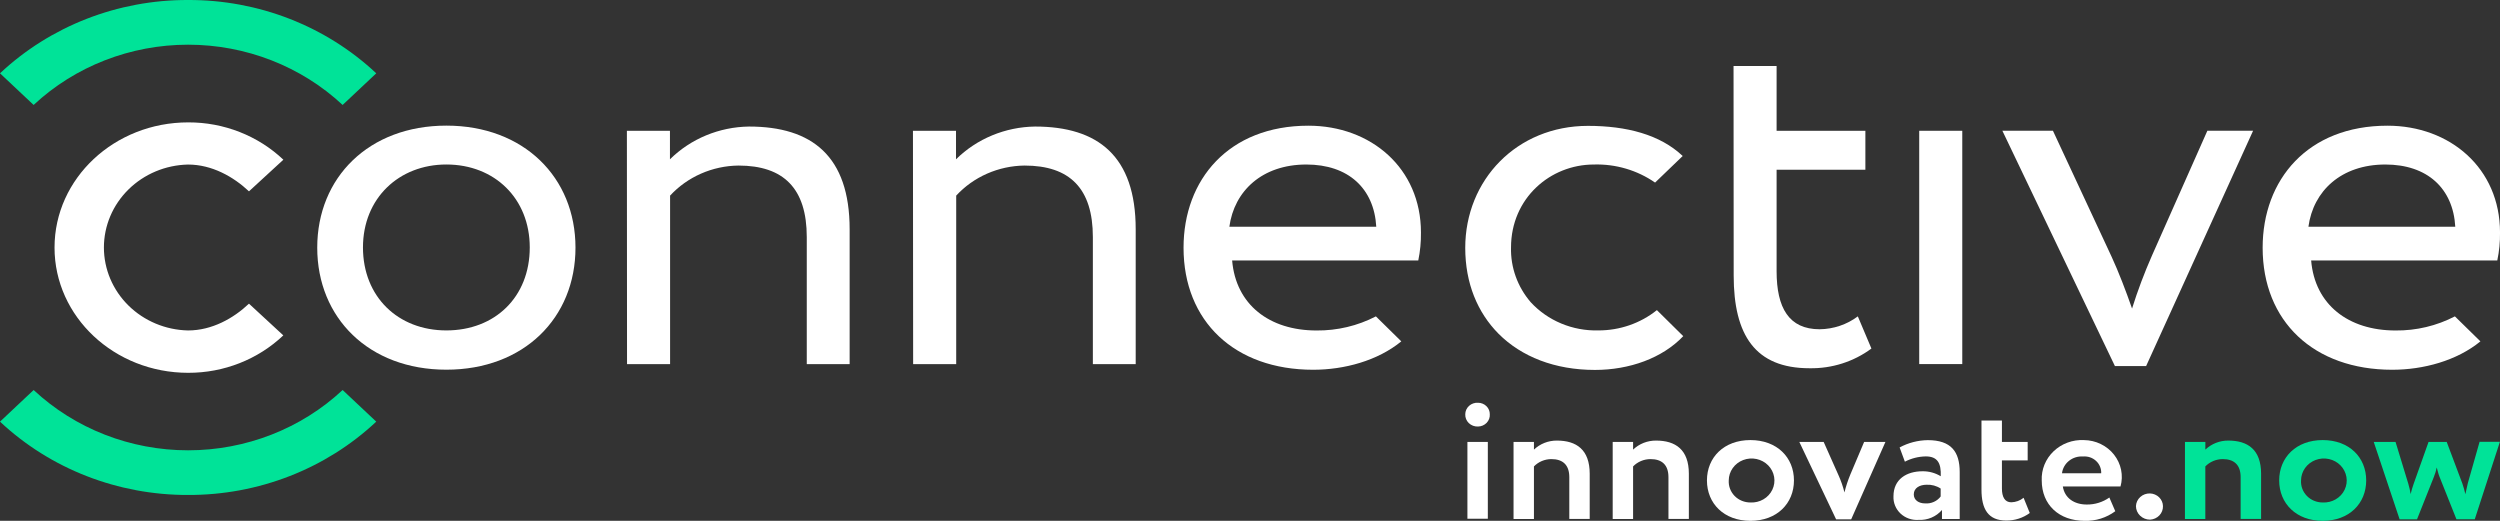 <svg width="144" height="30" viewBox="0 0 144 30" fill="none" xmlns="http://www.w3.org/2000/svg">
<rect x="0" y="0" width="144" height="30" fill="#333333" stroke="none"/>
<g clip-path="url(#clip0_1323_3433)">
<path d="M25.711 7.236C30.174 7.236 33.148 10.222 33.148 14.265C33.148 18.308 30.177 21.294 25.711 21.294C21.245 21.294 18.273 18.308 18.273 14.265C18.273 10.222 21.248 7.236 25.711 7.236ZM25.711 19.032C28.499 19.032 30.514 17.121 30.514 14.252C30.514 11.446 28.499 9.475 25.711 9.475C22.982 9.475 20.907 11.417 20.907 14.252C20.907 17.087 22.92 19.032 25.711 19.032Z" fill="white"/>
<path d="M36.109 7.534H38.589V9.176C39.788 7.991 41.426 7.312 43.144 7.289C46.77 7.289 48.939 8.992 48.939 13.204V20.974H46.47V13.657C46.47 10.85 45.135 9.536 42.534 9.536C41.789 9.545 41.054 9.704 40.377 10.002C39.699 10.3 39.093 10.731 38.597 11.267V20.974H36.117L36.109 7.534Z" fill="white"/>
<path d="M52.586 7.534H55.066V9.176C56.265 7.991 57.903 7.312 59.621 7.289C63.246 7.289 65.416 8.992 65.416 13.204V20.974H62.949V13.657C62.949 10.85 61.615 9.536 59.013 9.536C58.268 9.545 57.533 9.704 56.856 10.002C56.178 10.3 55.572 10.731 55.077 11.267V20.974H52.597L52.586 7.534Z" fill="white"/>
<path d="M99.852 3.801H102.332V7.534H107.446V9.775H102.332V15.62C102.332 17.741 103.045 18.965 104.812 18.965C105.609 18.956 106.382 18.695 107.011 18.223L107.794 20.076C106.774 20.834 105.516 21.234 104.228 21.211C101.1 21.211 99.86 19.301 99.86 15.867L99.852 3.801Z" fill="white"/>
<path d="M113.027 7.533H110.547V20.971H113.027V7.533Z" fill="white"/>
<path d="M123.616 21.087H121.82L115.336 7.529H118.248L121.628 14.787C122.03 15.654 122.463 16.787 122.806 17.773C123.13 16.739 123.513 15.722 123.951 14.727L127.145 7.529H129.779L123.616 21.087Z" fill="white"/>
<path d="M95.437 17.863C94.487 18.624 93.29 19.037 92.055 19.032C91.324 19.05 90.597 18.914 89.926 18.633C89.255 18.353 88.656 17.935 88.17 17.408C87.409 16.523 87.006 15.402 87.035 14.253C87.035 11.418 89.296 9.476 91.806 9.476C93.068 9.439 94.308 9.805 95.332 10.517L96.923 8.986C95.621 7.75 93.681 7.25 91.466 7.25C87.376 7.25 84.398 10.356 84.398 14.279C84.398 16.312 85.104 18.002 86.317 19.225C87.638 20.547 89.558 21.308 91.868 21.308C93.854 21.308 95.751 20.631 96.955 19.363L95.437 17.863Z" fill="white"/>
<path d="M79.251 18.223C78.201 18.768 77.026 19.047 75.834 19.036C73.105 19.036 71.184 17.541 70.971 15.003H81.693C81.802 14.473 81.854 13.933 81.847 13.392C81.847 9.687 78.965 7.24 75.364 7.24C70.771 7.24 68.172 10.346 68.172 14.269C68.172 18.51 71.117 21.298 75.642 21.298C77.43 21.298 79.356 20.777 80.715 19.663L79.251 18.223ZM75.245 9.476C77.66 9.476 79.148 10.851 79.273 13.061H70.811C71.09 10.999 72.702 9.476 75.245 9.476Z" fill="white"/>
<path d="M141.402 18.223C140.352 18.768 139.177 19.048 137.984 19.036C135.256 19.036 133.335 17.541 133.122 15.003H143.844C143.955 14.473 144.008 13.933 144.001 13.392C144.001 9.687 141.118 7.24 137.517 7.24C132.924 7.24 130.328 10.346 130.328 14.269C130.328 18.51 133.27 21.298 137.795 21.298C139.584 21.298 141.513 20.777 142.872 19.663L141.402 18.223ZM137.395 9.476C139.813 9.476 141.299 10.851 141.424 13.061H132.965C133.243 10.999 134.853 9.476 137.395 9.476Z" fill="white"/>
<path d="M10.836 28.51C14.882 28.523 18.773 27.007 21.672 24.287L19.735 22.465C17.349 24.692 14.158 25.938 10.836 25.938C7.514 25.938 4.323 24.692 1.937 22.465L0 24.287C2.9 27.006 6.79 28.522 10.836 28.51Z" fill="#00E398"/>
<path d="M10.836 0C6.79 -0.014 2.899 1.502 0 4.223L1.937 6.045C4.323 3.819 7.515 2.574 10.836 2.574C14.157 2.574 17.349 3.819 19.735 6.045L21.672 4.223C18.773 1.502 14.883 -0.014 10.836 0Z" fill="#00E398"/>
<path d="M14.341 17.491C13.447 18.337 12.21 19.034 10.829 19.034C9.534 19.005 8.302 18.489 7.397 17.596C6.492 16.703 5.985 15.504 5.985 14.256C5.985 13.008 6.492 11.809 7.397 10.916C8.302 10.023 9.534 9.507 10.829 9.478C12.202 9.478 13.439 10.173 14.341 11.021L16.322 9.199C14.86 7.815 12.89 7.042 10.84 7.049C6.588 7.049 3.141 10.277 3.141 14.26C3.141 18.243 6.588 21.474 10.84 21.474C12.89 21.479 14.859 20.704 16.319 19.318L14.341 17.491Z" fill="white"/>
<path d="M85.137 23.199C85.226 23.199 85.315 23.216 85.397 23.25C85.48 23.283 85.555 23.332 85.617 23.394C85.68 23.455 85.73 23.528 85.763 23.608C85.797 23.688 85.813 23.774 85.812 23.86C85.818 23.95 85.806 24.04 85.775 24.125C85.744 24.209 85.695 24.287 85.632 24.354C85.569 24.42 85.492 24.473 85.407 24.51C85.322 24.547 85.23 24.567 85.137 24.568C85.039 24.573 84.941 24.558 84.849 24.524C84.758 24.49 84.675 24.438 84.605 24.372C84.536 24.305 84.481 24.225 84.446 24.137C84.41 24.049 84.395 23.954 84.399 23.86C84.4 23.769 84.42 23.679 84.457 23.596C84.495 23.513 84.551 23.438 84.62 23.376C84.689 23.314 84.77 23.266 84.859 23.236C84.948 23.205 85.043 23.193 85.137 23.199ZM84.523 25.456H85.699V29.881H84.523V25.456Z" fill="white"/>
<path d="M87.18 25.455H88.355V25.898C88.529 25.731 88.735 25.6 88.962 25.51C89.188 25.421 89.431 25.376 89.676 25.377C90.8 25.377 91.567 25.898 91.567 27.288V29.891H90.392V27.486C90.392 26.775 90.014 26.444 89.357 26.444C89.169 26.445 88.983 26.483 88.811 26.555C88.638 26.628 88.483 26.734 88.355 26.866V29.894H87.18V25.455Z" fill="white"/>
<path d="M92.891 25.455H94.066V25.898C94.24 25.731 94.446 25.6 94.672 25.51C94.899 25.421 95.142 25.376 95.387 25.377C96.511 25.377 97.278 25.898 97.278 27.288V29.891H96.103V27.486C96.103 26.775 95.725 26.444 95.068 26.444C94.88 26.445 94.694 26.483 94.522 26.555C94.349 26.628 94.194 26.734 94.066 26.866V29.894H92.891V25.455Z" fill="white"/>
<path d="M100.825 25.348C102.348 25.348 103.332 26.342 103.332 27.672C103.332 29.003 102.348 30 100.825 30C99.301 30 98.32 29.003 98.32 27.672C98.32 26.342 99.301 25.348 100.825 25.348ZM100.825 28.943C101.087 28.956 101.348 28.893 101.573 28.762C101.798 28.631 101.977 28.438 102.087 28.207C102.197 27.977 102.233 27.721 102.19 27.471C102.148 27.221 102.028 26.989 101.848 26.805C101.667 26.621 101.433 26.494 101.176 26.439C100.92 26.384 100.652 26.405 100.407 26.498C100.163 26.591 99.953 26.753 99.805 26.962C99.657 27.172 99.577 27.419 99.576 27.672C99.567 27.836 99.591 28 99.65 28.154C99.708 28.308 99.799 28.449 99.915 28.568C100.032 28.687 100.173 28.782 100.33 28.846C100.486 28.91 100.655 28.943 100.825 28.943Z" fill="white"/>
<path d="M106.629 29.912H105.759L103.641 25.455H105.043L105.891 27.358C106.039 27.682 106.155 28.018 106.24 28.363C106.326 28.014 106.439 27.671 106.577 27.337L107.374 25.455H108.601L106.629 29.912Z" fill="white"/>
<path d="M109.418 25.773C109.914 25.505 110.471 25.36 111.039 25.352C112.39 25.352 112.879 26.021 112.879 27.192V29.894H111.858V29.374C111.695 29.564 111.488 29.715 111.253 29.815C111.018 29.914 110.763 29.959 110.507 29.946C110.316 29.959 110.125 29.933 109.946 29.869C109.767 29.806 109.604 29.706 109.468 29.578C109.332 29.449 109.225 29.294 109.156 29.123C109.086 28.952 109.055 28.768 109.064 28.585C109.064 27.609 109.812 27.145 110.742 27.145C111.112 27.141 111.475 27.241 111.787 27.432C111.817 26.692 111.612 26.289 110.925 26.289C110.504 26.296 110.091 26.4 109.721 26.593L109.418 25.773ZM111.782 28.593V28.14C111.544 27.983 111.259 27.906 110.971 27.921C110.582 27.921 110.234 28.101 110.234 28.476C110.234 28.809 110.52 28.996 110.888 28.996C111.061 29.009 111.235 28.979 111.393 28.907C111.551 28.836 111.687 28.727 111.787 28.59L111.782 28.593Z" fill="white"/>
<path d="M114.133 24.223H115.311V25.454H116.794V26.519H115.311V28.135C115.311 28.62 115.473 28.932 115.851 28.932C116.111 28.925 116.361 28.834 116.559 28.672L116.915 29.549C116.527 29.833 116.052 29.986 115.565 29.984C114.522 29.984 114.133 29.333 114.133 28.198V24.223Z" fill="white"/>
<path d="M121.84 29.446C121.336 29.821 120.714 30.017 120.078 30C118.598 30 117.604 29.074 117.604 27.673C117.59 27.363 117.644 27.053 117.761 26.764C117.879 26.475 118.058 26.212 118.287 25.994C118.516 25.775 118.789 25.605 119.09 25.494C119.391 25.382 119.713 25.333 120.035 25.349C120.371 25.352 120.702 25.429 121.002 25.575C121.302 25.72 121.564 25.929 121.767 26.187C121.97 26.445 122.11 26.744 122.175 27.061C122.24 27.379 122.229 27.707 122.142 28.019H118.819C118.922 28.689 119.473 29.061 120.2 29.061C120.667 29.066 121.123 28.924 121.499 28.657L121.84 29.446ZM118.781 27.259H121.029C121.035 27.127 121.012 26.995 120.96 26.872C120.909 26.749 120.831 26.638 120.731 26.547C120.632 26.455 120.513 26.385 120.383 26.341C120.253 26.298 120.115 26.282 119.978 26.294C119.687 26.274 119.399 26.364 119.174 26.544C118.949 26.723 118.805 26.98 118.771 27.259H118.781Z" fill="white"/>
<path d="M123.842 28.422C124.039 28.429 124.226 28.508 124.365 28.644C124.504 28.779 124.583 28.961 124.587 29.151C124.593 29.349 124.519 29.542 124.379 29.688C124.24 29.834 124.047 29.921 123.842 29.932C123.627 29.932 123.421 29.85 123.269 29.703C123.117 29.557 123.031 29.358 123.031 29.151C123.039 28.951 123.129 28.762 123.28 28.626C123.432 28.489 123.634 28.416 123.842 28.422Z" fill="white"/>
<path d="M125.854 25.455H127.029V25.898C127.203 25.731 127.408 25.6 127.635 25.511C127.861 25.421 128.103 25.376 128.348 25.377C129.474 25.377 130.239 25.898 130.239 27.288V29.891H129.061V27.486C129.061 26.775 128.683 26.444 128.029 26.444C127.841 26.445 127.655 26.483 127.483 26.555C127.31 26.628 127.155 26.733 127.027 26.866V29.894H125.852L125.854 25.455Z" fill="#00E398"/>
<path d="M133.788 25.348C135.312 25.348 136.293 26.342 136.293 27.672C136.293 29.003 135.312 30 133.788 30C132.265 30 131.281 29.003 131.281 27.672C131.281 26.342 132.265 25.348 133.788 25.348ZM133.788 28.943C134.051 28.956 134.311 28.893 134.536 28.762C134.761 28.631 134.941 28.438 135.051 28.207C135.161 27.977 135.197 27.721 135.154 27.471C135.111 27.221 134.992 26.989 134.811 26.805C134.631 26.621 134.397 26.494 134.14 26.439C133.883 26.384 133.616 26.405 133.371 26.498C133.127 26.591 132.917 26.753 132.769 26.962C132.621 27.172 132.541 27.419 132.54 27.672C132.53 27.836 132.555 28 132.613 28.154C132.672 28.308 132.762 28.449 132.879 28.568C132.996 28.687 133.137 28.782 133.293 28.846C133.45 28.91 133.618 28.943 133.788 28.943Z" fill="#00E398"/>
<path d="M142.546 29.911H141.492L140.509 27.446C140.439 27.277 140.409 27.092 140.357 26.925C140.319 27.11 140.264 27.291 140.193 27.467L139.22 29.914H138.218L136.727 25.454H137.983L138.72 27.87C138.777 28.064 138.822 28.262 138.853 28.461C138.899 28.261 138.957 28.064 139.026 27.87L139.885 25.454H140.93L141.833 27.855C141.902 28.055 141.959 28.26 142.005 28.466C142.049 28.258 142.097 28.042 142.149 27.823L142.824 25.449H143.994L142.546 29.911Z" fill="#00E398"/>
</g>
<defs>
<clipPath id="clip0_1323_3433">
<rect width="144" height="30" fill="white"/>
</clipPath>
</defs>
</svg>
